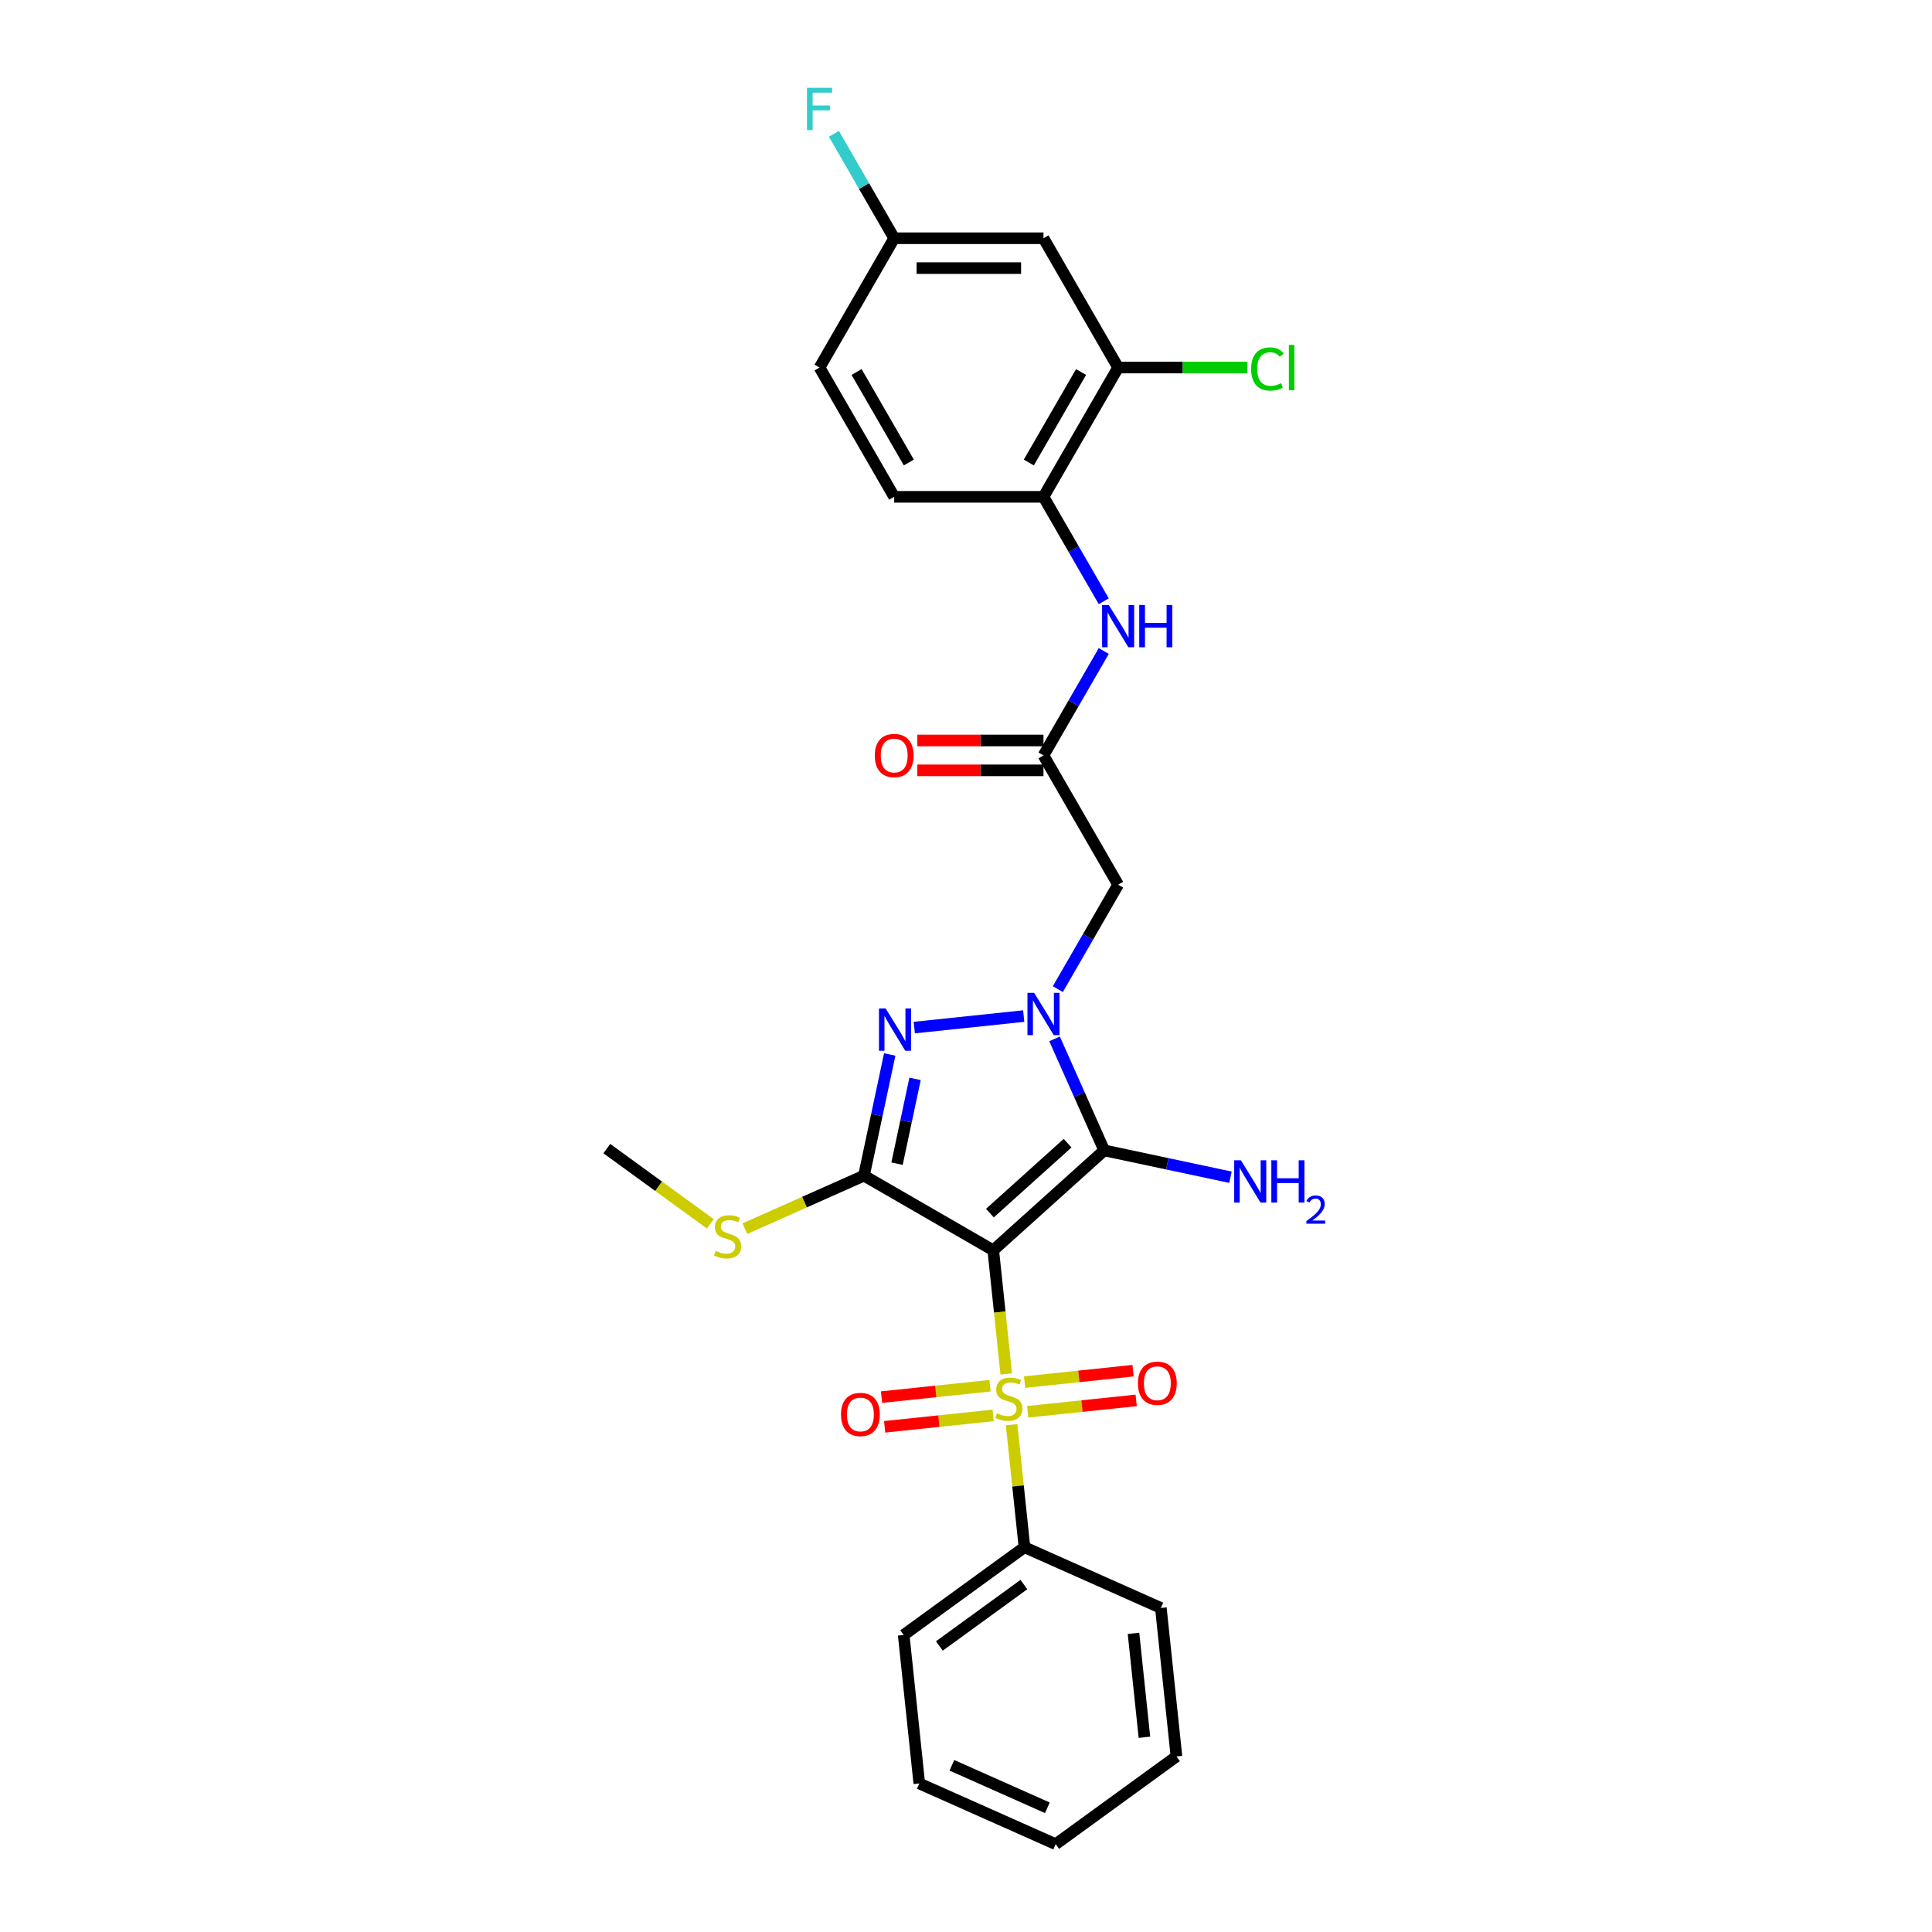 <?xml version='1.0' encoding='iso-8859-1'?>
<svg version='1.1' baseProfile='full'
              xmlns='http://www.w3.org/2000/svg'
                      xmlns:rdkit='http://www.rdkit.org/xml'
                      xmlns:xlink='http://www.w3.org/1999/xlink'
                  xml:space='preserve'
width='1000px' height='1000px' viewBox='0 0 1000 1000'>
<!-- END OF HEADER -->
<rect style='opacity:1.0;fill:#FFFFFF;stroke:none' width='1000' height='1000' x='0' y='0'> </rect>
<path class='bond-0' d='M 514.109,647.143 L 517.473,679.147' style='fill:none;fill-rule:evenodd;stroke:#000000;stroke-width:6px;stroke-linecap:butt;stroke-linejoin:miter;stroke-opacity:1' />
<path class='bond-0' d='M 517.473,679.147 L 520.836,711.151' style='fill:none;fill-rule:evenodd;stroke:#CCCC00;stroke-width:6px;stroke-linecap:butt;stroke-linejoin:miter;stroke-opacity:1' />
<path class='bond-2' d='M 514.109,647.143 L 571.535,595.437' style='fill:none;fill-rule:evenodd;stroke:#000000;stroke-width:6px;stroke-linecap:butt;stroke-linejoin:miter;stroke-opacity:1' />
<path class='bond-2' d='M 512.382,627.902 L 552.579,591.708' style='fill:none;fill-rule:evenodd;stroke:#000000;stroke-width:6px;stroke-linecap:butt;stroke-linejoin:miter;stroke-opacity:1' />
<path class='bond-3' d='M 514.109,647.143 L 447.188,608.507' style='fill:none;fill-rule:evenodd;stroke:#000000;stroke-width:6px;stroke-linecap:butt;stroke-linejoin:miter;stroke-opacity:1' />
<path class='bond-10' d='M 531.942,730.739 L 560.017,727.788' style='fill:none;fill-rule:evenodd;stroke:#CCCC00;stroke-width:6px;stroke-linecap:butt;stroke-linejoin:miter;stroke-opacity:1' />
<path class='bond-10' d='M 560.017,727.788 L 588.092,724.837' style='fill:none;fill-rule:evenodd;stroke:#FF0000;stroke-width:6px;stroke-linecap:butt;stroke-linejoin:miter;stroke-opacity:1' />
<path class='bond-10' d='M 530.327,715.368 L 558.402,712.418' style='fill:none;fill-rule:evenodd;stroke:#CCCC00;stroke-width:6px;stroke-linecap:butt;stroke-linejoin:miter;stroke-opacity:1' />
<path class='bond-10' d='M 558.402,712.418 L 586.477,709.467' style='fill:none;fill-rule:evenodd;stroke:#FF0000;stroke-width:6px;stroke-linecap:butt;stroke-linejoin:miter;stroke-opacity:1' />
<path class='bond-11' d='M 512.43,717.249 L 484.355,720.2' style='fill:none;fill-rule:evenodd;stroke:#CCCC00;stroke-width:6px;stroke-linecap:butt;stroke-linejoin:miter;stroke-opacity:1' />
<path class='bond-11' d='M 484.355,720.2 L 456.281,723.151' style='fill:none;fill-rule:evenodd;stroke:#FF0000;stroke-width:6px;stroke-linecap:butt;stroke-linejoin:miter;stroke-opacity:1' />
<path class='bond-11' d='M 514.046,732.62 L 485.971,735.57' style='fill:none;fill-rule:evenodd;stroke:#CCCC00;stroke-width:6px;stroke-linecap:butt;stroke-linejoin:miter;stroke-opacity:1' />
<path class='bond-11' d='M 485.971,735.57 L 457.896,738.521' style='fill:none;fill-rule:evenodd;stroke:#FF0000;stroke-width:6px;stroke-linecap:butt;stroke-linejoin:miter;stroke-opacity:1' />
<path class='bond-12' d='M 523.598,737.424 L 526.931,769.134' style='fill:none;fill-rule:evenodd;stroke:#CCCC00;stroke-width:6px;stroke-linecap:butt;stroke-linejoin:miter;stroke-opacity:1' />
<path class='bond-12' d='M 526.931,769.134 L 530.264,800.844' style='fill:none;fill-rule:evenodd;stroke:#000000;stroke-width:6px;stroke-linecap:butt;stroke-linejoin:miter;stroke-opacity:1' />
<path class='bond-1' d='M 545.836,537.718 L 558.685,566.578' style='fill:none;fill-rule:evenodd;stroke:#0000FF;stroke-width:6px;stroke-linecap:butt;stroke-linejoin:miter;stroke-opacity:1' />
<path class='bond-1' d='M 558.685,566.578 L 571.535,595.437' style='fill:none;fill-rule:evenodd;stroke:#000000;stroke-width:6px;stroke-linecap:butt;stroke-linejoin:miter;stroke-opacity:1' />
<path class='bond-5' d='M 547.537,511.97 L 563.139,484.947' style='fill:none;fill-rule:evenodd;stroke:#0000FF;stroke-width:6px;stroke-linecap:butt;stroke-linejoin:miter;stroke-opacity:1' />
<path class='bond-5' d='M 563.139,484.947 L 578.741,457.923' style='fill:none;fill-rule:evenodd;stroke:#000000;stroke-width:6px;stroke-linecap:butt;stroke-linejoin:miter;stroke-opacity:1' />
<path class='bond-28' d='M 529.873,525.919 L 473.228,531.873' style='fill:none;fill-rule:evenodd;stroke:#0000FF;stroke-width:6px;stroke-linecap:butt;stroke-linejoin:miter;stroke-opacity:1' />
<path class='bond-15' d='M 571.535,595.437 L 604.212,602.383' style='fill:none;fill-rule:evenodd;stroke:#000000;stroke-width:6px;stroke-linecap:butt;stroke-linejoin:miter;stroke-opacity:1' />
<path class='bond-15' d='M 604.212,602.383 L 636.889,609.329' style='fill:none;fill-rule:evenodd;stroke:#0000FF;stroke-width:6px;stroke-linecap:butt;stroke-linejoin:miter;stroke-opacity:1' />
<path class='bond-4' d='M 447.188,608.507 L 453.853,577.151' style='fill:none;fill-rule:evenodd;stroke:#000000;stroke-width:6px;stroke-linecap:butt;stroke-linejoin:miter;stroke-opacity:1' />
<path class='bond-4' d='M 453.853,577.151 L 460.518,545.795' style='fill:none;fill-rule:evenodd;stroke:#0000FF;stroke-width:6px;stroke-linecap:butt;stroke-linejoin:miter;stroke-opacity:1' />
<path class='bond-4' d='M 464.304,602.313 L 468.97,580.364' style='fill:none;fill-rule:evenodd;stroke:#000000;stroke-width:6px;stroke-linecap:butt;stroke-linejoin:miter;stroke-opacity:1' />
<path class='bond-4' d='M 468.97,580.364 L 473.635,558.415' style='fill:none;fill-rule:evenodd;stroke:#0000FF;stroke-width:6px;stroke-linecap:butt;stroke-linejoin:miter;stroke-opacity:1' />
<path class='bond-14' d='M 447.188,608.507 L 416.365,622.23' style='fill:none;fill-rule:evenodd;stroke:#000000;stroke-width:6px;stroke-linecap:butt;stroke-linejoin:miter;stroke-opacity:1' />
<path class='bond-14' d='M 416.365,622.23 L 385.543,635.953' style='fill:none;fill-rule:evenodd;stroke:#CCCC00;stroke-width:6px;stroke-linecap:butt;stroke-linejoin:miter;stroke-opacity:1' />
<path class='bond-6' d='M 578.741,457.923 L 540.104,391.002' style='fill:none;fill-rule:evenodd;stroke:#000000;stroke-width:6px;stroke-linecap:butt;stroke-linejoin:miter;stroke-opacity:1' />
<path class='bond-7' d='M 540.104,391.002 L 555.707,363.978' style='fill:none;fill-rule:evenodd;stroke:#000000;stroke-width:6px;stroke-linecap:butt;stroke-linejoin:miter;stroke-opacity:1' />
<path class='bond-7' d='M 555.707,363.978 L 571.309,336.955' style='fill:none;fill-rule:evenodd;stroke:#0000FF;stroke-width:6px;stroke-linecap:butt;stroke-linejoin:miter;stroke-opacity:1' />
<path class='bond-16' d='M 540.104,383.275 L 507.456,383.275' style='fill:none;fill-rule:evenodd;stroke:#000000;stroke-width:6px;stroke-linecap:butt;stroke-linejoin:miter;stroke-opacity:1' />
<path class='bond-16' d='M 507.456,383.275 L 474.808,383.275' style='fill:none;fill-rule:evenodd;stroke:#FF0000;stroke-width:6px;stroke-linecap:butt;stroke-linejoin:miter;stroke-opacity:1' />
<path class='bond-16' d='M 540.104,398.729 L 507.456,398.729' style='fill:none;fill-rule:evenodd;stroke:#000000;stroke-width:6px;stroke-linecap:butt;stroke-linejoin:miter;stroke-opacity:1' />
<path class='bond-16' d='M 507.456,398.729 L 474.808,398.729' style='fill:none;fill-rule:evenodd;stroke:#FF0000;stroke-width:6px;stroke-linecap:butt;stroke-linejoin:miter;stroke-opacity:1' />
<path class='bond-8' d='M 571.309,311.207 L 555.707,284.183' style='fill:none;fill-rule:evenodd;stroke:#0000FF;stroke-width:6px;stroke-linecap:butt;stroke-linejoin:miter;stroke-opacity:1' />
<path class='bond-8' d='M 555.707,284.183 L 540.104,257.16' style='fill:none;fill-rule:evenodd;stroke:#000000;stroke-width:6px;stroke-linecap:butt;stroke-linejoin:miter;stroke-opacity:1' />
<path class='bond-9' d='M 540.104,257.16 L 578.741,190.239' style='fill:none;fill-rule:evenodd;stroke:#000000;stroke-width:6px;stroke-linecap:butt;stroke-linejoin:miter;stroke-opacity:1' />
<path class='bond-9' d='M 532.516,239.394 L 559.562,192.549' style='fill:none;fill-rule:evenodd;stroke:#000000;stroke-width:6px;stroke-linecap:butt;stroke-linejoin:miter;stroke-opacity:1' />
<path class='bond-17' d='M 540.104,257.16 L 462.831,257.16' style='fill:none;fill-rule:evenodd;stroke:#000000;stroke-width:6px;stroke-linecap:butt;stroke-linejoin:miter;stroke-opacity:1' />
<path class='bond-13' d='M 578.741,190.239 L 540.104,123.318' style='fill:none;fill-rule:evenodd;stroke:#000000;stroke-width:6px;stroke-linecap:butt;stroke-linejoin:miter;stroke-opacity:1' />
<path class='bond-19' d='M 578.741,190.239 L 612.193,190.239' style='fill:none;fill-rule:evenodd;stroke:#000000;stroke-width:6px;stroke-linecap:butt;stroke-linejoin:miter;stroke-opacity:1' />
<path class='bond-19' d='M 612.193,190.239 L 645.645,190.239' style='fill:none;fill-rule:evenodd;stroke:#00CC00;stroke-width:6px;stroke-linecap:butt;stroke-linejoin:miter;stroke-opacity:1' />
<path class='bond-22' d='M 530.264,800.844 L 467.748,846.265' style='fill:none;fill-rule:evenodd;stroke:#000000;stroke-width:6px;stroke-linecap:butt;stroke-linejoin:miter;stroke-opacity:1' />
<path class='bond-22' d='M 529.97,820.161 L 486.209,851.955' style='fill:none;fill-rule:evenodd;stroke:#000000;stroke-width:6px;stroke-linecap:butt;stroke-linejoin:miter;stroke-opacity:1' />
<path class='bond-23' d='M 530.264,800.844 L 600.857,832.275' style='fill:none;fill-rule:evenodd;stroke:#000000;stroke-width:6px;stroke-linecap:butt;stroke-linejoin:miter;stroke-opacity:1' />
<path class='bond-30' d='M 540.104,123.318 L 462.831,123.318' style='fill:none;fill-rule:evenodd;stroke:#000000;stroke-width:6px;stroke-linecap:butt;stroke-linejoin:miter;stroke-opacity:1' />
<path class='bond-30' d='M 528.513,138.772 L 474.422,138.772' style='fill:none;fill-rule:evenodd;stroke:#000000;stroke-width:6px;stroke-linecap:butt;stroke-linejoin:miter;stroke-opacity:1' />
<path class='bond-24' d='M 367.646,633.435 L 340.863,613.976' style='fill:none;fill-rule:evenodd;stroke:#CCCC00;stroke-width:6px;stroke-linecap:butt;stroke-linejoin:miter;stroke-opacity:1' />
<path class='bond-24' d='M 340.863,613.976 L 314.079,594.516' style='fill:none;fill-rule:evenodd;stroke:#000000;stroke-width:6px;stroke-linecap:butt;stroke-linejoin:miter;stroke-opacity:1' />
<path class='bond-20' d='M 462.831,257.16 L 424.194,190.239' style='fill:none;fill-rule:evenodd;stroke:#000000;stroke-width:6px;stroke-linecap:butt;stroke-linejoin:miter;stroke-opacity:1' />
<path class='bond-20' d='M 470.419,239.394 L 443.374,192.549' style='fill:none;fill-rule:evenodd;stroke:#000000;stroke-width:6px;stroke-linecap:butt;stroke-linejoin:miter;stroke-opacity:1' />
<path class='bond-18' d='M 462.831,123.318 L 424.194,190.239' style='fill:none;fill-rule:evenodd;stroke:#000000;stroke-width:6px;stroke-linecap:butt;stroke-linejoin:miter;stroke-opacity:1' />
<path class='bond-21' d='M 462.831,123.318 L 447.229,96.294' style='fill:none;fill-rule:evenodd;stroke:#000000;stroke-width:6px;stroke-linecap:butt;stroke-linejoin:miter;stroke-opacity:1' />
<path class='bond-21' d='M 447.229,96.294 L 431.626,69.27' style='fill:none;fill-rule:evenodd;stroke:#33CCCC;stroke-width:6px;stroke-linecap:butt;stroke-linejoin:miter;stroke-opacity:1' />
<path class='bond-26' d='M 467.748,846.265 L 475.825,923.115' style='fill:none;fill-rule:evenodd;stroke:#000000;stroke-width:6px;stroke-linecap:butt;stroke-linejoin:miter;stroke-opacity:1' />
<path class='bond-25' d='M 600.857,832.275 L 608.934,909.125' style='fill:none;fill-rule:evenodd;stroke:#000000;stroke-width:6px;stroke-linecap:butt;stroke-linejoin:miter;stroke-opacity:1' />
<path class='bond-25' d='M 586.698,845.418 L 592.352,899.213' style='fill:none;fill-rule:evenodd;stroke:#000000;stroke-width:6px;stroke-linecap:butt;stroke-linejoin:miter;stroke-opacity:1' />
<path class='bond-27' d='M 608.934,909.125 L 546.418,954.545' style='fill:none;fill-rule:evenodd;stroke:#000000;stroke-width:6px;stroke-linecap:butt;stroke-linejoin:miter;stroke-opacity:1' />
<path class='bond-29' d='M 475.825,923.115 L 546.418,954.545' style='fill:none;fill-rule:evenodd;stroke:#000000;stroke-width:6px;stroke-linecap:butt;stroke-linejoin:miter;stroke-opacity:1' />
<path class='bond-29' d='M 492.7,913.711 L 542.115,935.712' style='fill:none;fill-rule:evenodd;stroke:#000000;stroke-width:6px;stroke-linecap:butt;stroke-linejoin:miter;stroke-opacity:1' />
<path  class='atom-1' d='M 516.004 731.505
Q 516.252 731.598, 517.272 732.03
Q 518.292 732.463, 519.404 732.741
Q 520.548 732.989, 521.661 732.989
Q 523.732 732.989, 524.937 732
Q 526.143 730.98, 526.143 729.218
Q 526.143 728.012, 525.524 727.27
Q 524.937 726.529, 524.01 726.127
Q 523.083 725.725, 521.537 725.261
Q 519.59 724.674, 518.415 724.118
Q 517.272 723.561, 516.437 722.387
Q 515.633 721.212, 515.633 719.234
Q 515.633 716.483, 517.488 714.783
Q 519.373 713.083, 523.083 713.083
Q 525.617 713.083, 528.492 714.288
L 527.781 716.668
Q 525.154 715.587, 523.175 715.587
Q 521.043 715.587, 519.868 716.483
Q 518.693 717.348, 518.724 718.863
Q 518.724 720.038, 519.312 720.748
Q 519.93 721.459, 520.795 721.861
Q 521.692 722.263, 523.175 722.727
Q 525.154 723.345, 526.328 723.963
Q 527.503 724.581, 528.337 725.849
Q 529.203 727.085, 529.203 729.218
Q 529.203 732.247, 527.163 733.885
Q 525.154 735.492, 521.784 735.492
Q 519.837 735.492, 518.353 735.06
Q 516.901 734.658, 515.17 733.947
L 516.004 731.505
' fill='#CCCC00'/>
<path  class='atom-2' d='M 535.267 513.902
L 542.438 525.493
Q 543.149 526.637, 544.293 528.708
Q 545.436 530.779, 545.498 530.902
L 545.498 513.902
L 548.404 513.902
L 548.404 535.786
L 545.405 535.786
L 537.709 523.113
Q 536.813 521.629, 535.854 519.929
Q 534.927 518.229, 534.649 517.704
L 534.649 535.786
L 531.805 535.786
L 531.805 513.902
L 535.267 513.902
' fill='#0000FF'/>
<path  class='atom-5' d='M 458.417 521.979
L 465.588 533.57
Q 466.299 534.714, 467.442 536.785
Q 468.586 538.856, 468.648 538.98
L 468.648 521.979
L 471.553 521.979
L 471.553 543.863
L 468.555 543.863
L 460.858 531.19
Q 459.962 529.707, 459.004 528.007
Q 458.077 526.307, 457.798 525.781
L 457.798 543.863
L 454.955 543.863
L 454.955 521.979
L 458.417 521.979
' fill='#0000FF'/>
<path  class='atom-8' d='M 573.904 313.139
L 581.075 324.73
Q 581.786 325.874, 582.93 327.945
Q 584.073 330.015, 584.135 330.139
L 584.135 313.139
L 587.041 313.139
L 587.041 335.023
L 584.042 335.023
L 576.346 322.35
Q 575.45 320.866, 574.491 319.166
Q 573.564 317.466, 573.286 316.941
L 573.286 335.023
L 570.442 335.023
L 570.442 313.139
L 573.904 313.139
' fill='#0000FF'/>
<path  class='atom-8' d='M 589.668 313.139
L 592.635 313.139
L 592.635 322.443
L 603.824 322.443
L 603.824 313.139
L 606.792 313.139
L 606.792 335.023
L 603.824 335.023
L 603.824 324.915
L 592.635 324.915
L 592.635 335.023
L 589.668 335.023
L 589.668 313.139
' fill='#0000FF'/>
<path  class='atom-11' d='M 588.991 715.978
Q 588.991 710.724, 591.588 707.787
Q 594.184 704.851, 599.037 704.851
Q 603.89 704.851, 606.486 707.787
Q 609.082 710.724, 609.082 715.978
Q 609.082 721.295, 606.455 724.324
Q 603.828 727.322, 599.037 727.322
Q 594.215 727.322, 591.588 724.324
Q 588.991 721.326, 588.991 715.978
M 599.037 724.85
Q 602.375 724.85, 604.168 722.624
Q 605.991 720.368, 605.991 715.978
Q 605.991 711.682, 604.168 709.518
Q 602.375 707.324, 599.037 707.324
Q 595.699 707.324, 593.875 709.487
Q 592.082 711.651, 592.082 715.978
Q 592.082 720.399, 593.875 722.624
Q 595.699 724.85, 599.037 724.85
' fill='#FF0000'/>
<path  class='atom-12' d='M 435.29 732.133
Q 435.29 726.878, 437.887 723.942
Q 440.483 721.006, 445.336 721.006
Q 450.189 721.006, 452.785 723.942
Q 455.381 726.878, 455.381 732.133
Q 455.381 737.45, 452.754 740.479
Q 450.127 743.477, 445.336 743.477
Q 440.514 743.477, 437.887 740.479
Q 435.29 737.48, 435.29 732.133
M 445.336 741.004
Q 448.674 741.004, 450.467 738.779
Q 452.29 736.522, 452.29 732.133
Q 452.29 727.837, 450.467 725.673
Q 448.674 723.478, 445.336 723.478
Q 441.998 723.478, 440.174 725.642
Q 438.381 727.806, 438.381 732.133
Q 438.381 736.553, 440.174 738.779
Q 441.998 741.004, 445.336 741.004
' fill='#FF0000'/>
<path  class='atom-15' d='M 370.413 647.448
Q 370.66 647.54, 371.68 647.973
Q 372.7 648.406, 373.813 648.684
Q 374.957 648.931, 376.069 648.931
Q 378.14 648.931, 379.346 647.942
Q 380.551 646.922, 380.551 645.16
Q 380.551 643.955, 379.933 643.213
Q 379.346 642.471, 378.418 642.069
Q 377.491 641.668, 375.946 641.204
Q 373.998 640.617, 372.824 640.06
Q 371.68 639.504, 370.846 638.329
Q 370.042 637.155, 370.042 635.177
Q 370.042 632.426, 371.896 630.726
Q 373.782 629.026, 377.491 629.026
Q 380.026 629.026, 382.9 630.231
L 382.189 632.611
Q 379.562 631.529, 377.584 631.529
Q 375.451 631.529, 374.277 632.426
Q 373.102 633.291, 373.133 634.806
Q 373.133 635.98, 373.72 636.691
Q 374.338 637.402, 375.204 637.804
Q 376.1 638.206, 377.584 638.669
Q 379.562 639.288, 380.737 639.906
Q 381.911 640.524, 382.746 641.791
Q 383.611 643.028, 383.611 645.16
Q 383.611 648.19, 381.571 649.828
Q 379.562 651.435, 376.193 651.435
Q 374.246 651.435, 372.762 651.002
Q 371.309 650.6, 369.578 649.89
L 370.413 647.448
' fill='#CCCC00'/>
<path  class='atom-16' d='M 642.282 600.561
L 649.453 612.152
Q 650.164 613.296, 651.308 615.367
Q 652.452 617.438, 652.513 617.562
L 652.513 600.561
L 655.419 600.561
L 655.419 622.445
L 652.421 622.445
L 644.724 609.772
Q 643.828 608.289, 642.87 606.589
Q 641.942 604.889, 641.664 604.363
L 641.664 622.445
L 638.821 622.445
L 638.821 600.561
L 642.282 600.561
' fill='#0000FF'/>
<path  class='atom-16' d='M 658.046 600.561
L 661.014 600.561
L 661.014 609.865
L 672.203 609.865
L 672.203 600.561
L 675.17 600.561
L 675.17 622.445
L 672.203 622.445
L 672.203 612.338
L 661.014 612.338
L 661.014 622.445
L 658.046 622.445
L 658.046 600.561
' fill='#0000FF'/>
<path  class='atom-16' d='M 676.231 621.678
Q 676.761 620.311, 678.026 619.556
Q 679.291 618.781, 681.045 618.781
Q 683.228 618.781, 684.452 619.964
Q 685.676 621.147, 685.676 623.248
Q 685.676 625.39, 684.085 627.39
Q 682.514 629.389, 679.25 631.755
L 685.921 631.755
L 685.921 633.387
L 676.19 633.387
L 676.19 632.02
Q 678.883 630.103, 680.474 628.675
Q 682.086 627.247, 682.861 625.962
Q 683.636 624.676, 683.636 623.35
Q 683.636 621.963, 682.943 621.188
Q 682.249 620.413, 681.045 620.413
Q 679.883 620.413, 679.107 620.882
Q 678.332 621.351, 677.781 622.392
L 676.231 621.678
' fill='#0000FF'/>
<path  class='atom-17' d='M 452.785 391.064
Q 452.785 385.809, 455.381 382.873
Q 457.978 379.936, 462.831 379.936
Q 467.683 379.936, 470.28 382.873
Q 472.876 385.809, 472.876 391.064
Q 472.876 396.38, 470.249 399.409
Q 467.622 402.408, 462.831 402.408
Q 458.009 402.408, 455.381 399.409
Q 452.785 396.411, 452.785 391.064
M 462.831 399.935
Q 466.169 399.935, 467.962 397.709
Q 469.785 395.453, 469.785 391.064
Q 469.785 386.767, 467.962 384.604
Q 466.169 382.409, 462.831 382.409
Q 459.492 382.409, 457.669 384.573
Q 455.876 386.736, 455.876 391.064
Q 455.876 395.484, 457.669 397.709
Q 459.492 399.935, 462.831 399.935
' fill='#FF0000'/>
<path  class='atom-20' d='M 647.577 190.996
Q 647.577 185.556, 650.111 182.712
Q 652.677 179.838, 657.53 179.838
Q 662.043 179.838, 664.453 183.021
L 662.413 184.69
Q 660.652 182.372, 657.53 182.372
Q 654.222 182.372, 652.461 184.598
Q 650.73 186.792, 650.73 190.996
Q 650.73 195.323, 652.522 197.549
Q 654.346 199.774, 657.87 199.774
Q 660.281 199.774, 663.093 198.322
L 663.959 200.64
Q 662.815 201.382, 661.084 201.814
Q 659.353 202.247, 657.437 202.247
Q 652.677 202.247, 650.111 199.342
Q 647.577 196.436, 647.577 190.996
' fill='#00CC00'/>
<path  class='atom-20' d='M 667.112 178.509
L 669.955 178.509
L 669.955 201.969
L 667.112 201.969
L 667.112 178.509
' fill='#00CC00'/>
<path  class='atom-22' d='M 417.687 45.455
L 430.7 45.455
L 430.7 47.958
L 420.624 47.958
L 420.624 54.604
L 429.587 54.604
L 429.587 57.138
L 420.624 57.138
L 420.624 67.338
L 417.687 67.338
L 417.687 45.455
' fill='#33CCCC'/>
</svg>
